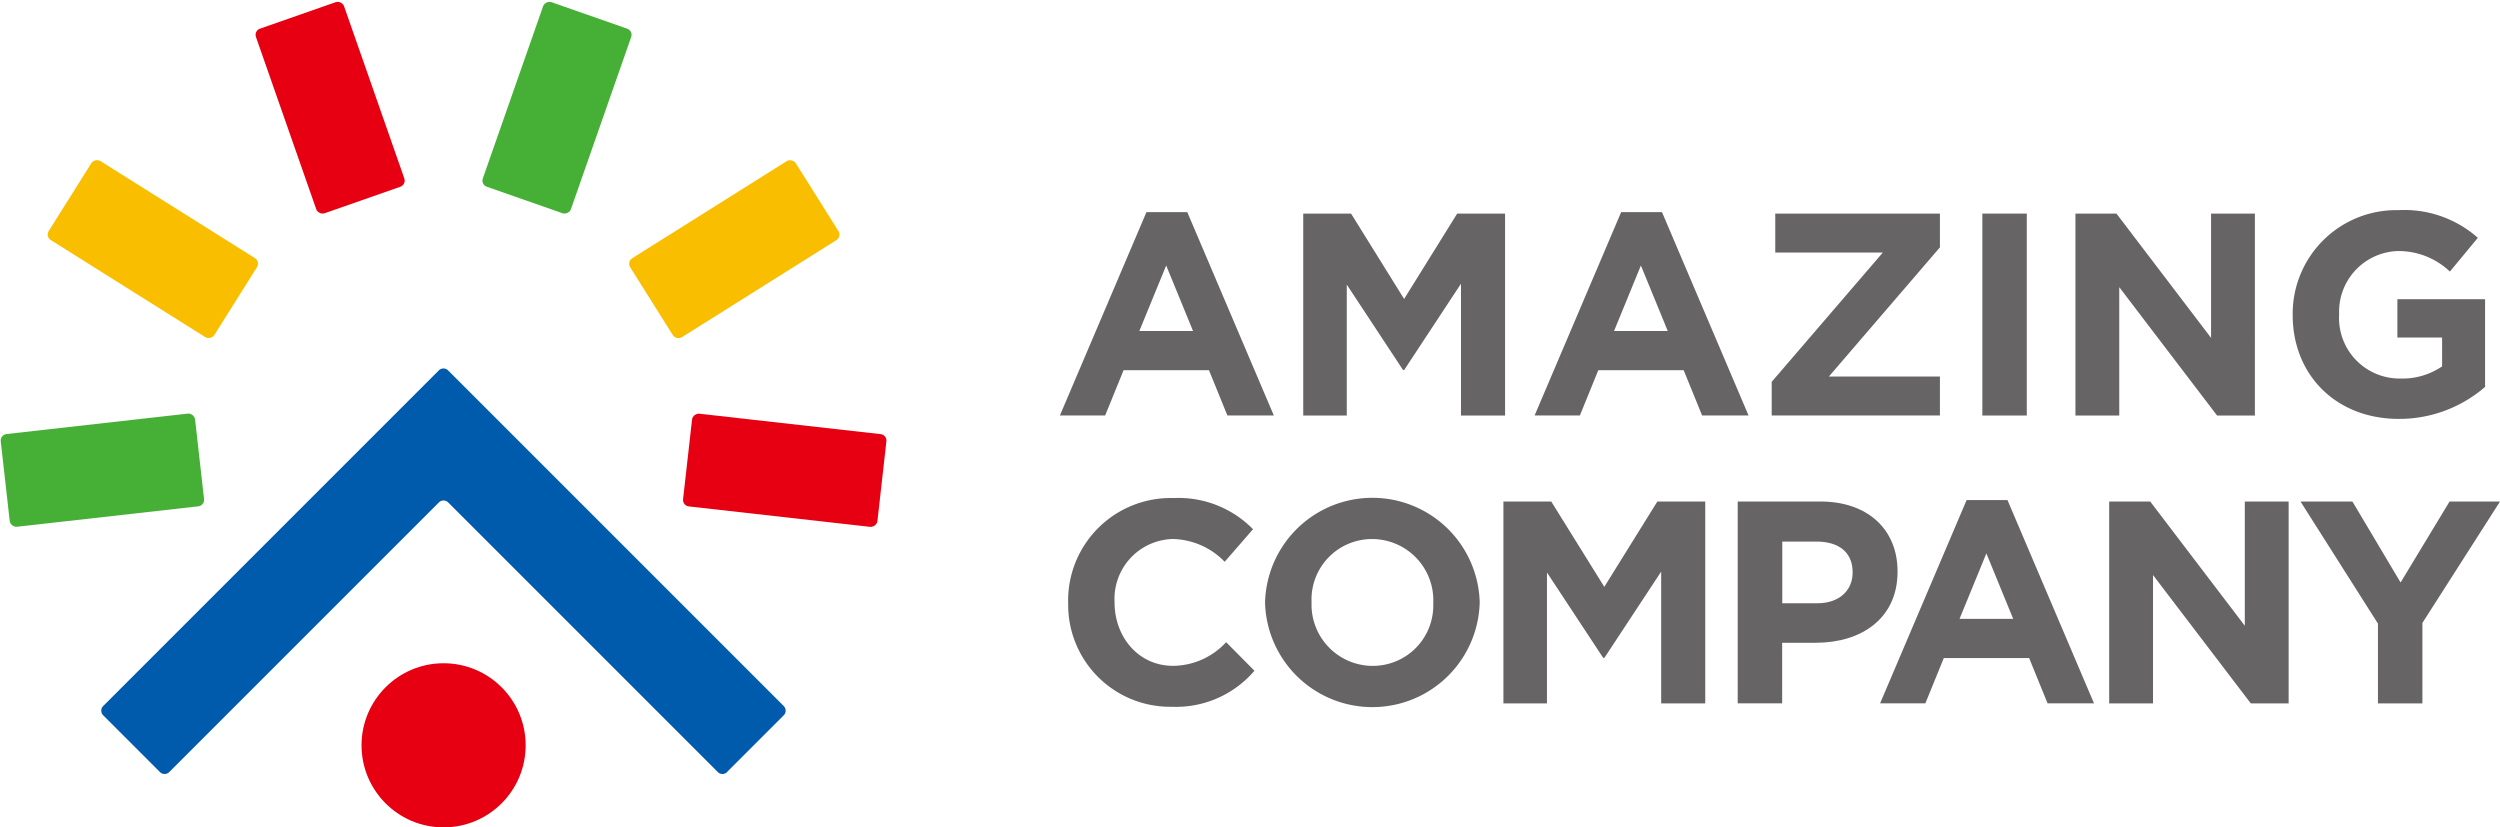 <svg xmlns="http://www.w3.org/2000/svg" width="240.748" height="79.674" viewBox="0 0 240.748 79.674"><g transform="translate(-360 -13646)"><path d="M161.81,30.48h3.947l8.333,19.578h-4.472L167.844,45.7h-8.221l-1.774,4.359H153.49l8.333-19.578Zm4.5,11.444-2.585-6.307-2.585,6.307H166.3Z" transform="translate(308.578 13635.949)" fill="#666464"/><path d="M188.74,30.69h4.612l5.11,8.221,5.11-8.221h4.612V50.135h-4.246V37.442l-5.469,8.307h-.113l-5.416-8.22V50.135h-4.193V30.69Z" transform="translate(296.754 13635.879)" fill="#666464"/><path d="M230.6,30.48h3.947l8.333,19.578h-4.472L236.634,45.7h-8.22l-1.774,4.359H222.28l8.333-19.578Zm4.5,11.444-2.585-6.307-2.585,6.307h5.164Z" transform="translate(285.502 13635.949)" fill="#666464"/><path d="M256.647,46.878l10.693-12.44h-10.36V30.69h15.856v3.25L262.143,46.38h10.693v3.748h-16.2v-3.25Z" transform="translate(273.977 13635.879)" fill="#666464"/><path d="M287.16,30.69h4.28V50.135h-4.28Z" transform="translate(263.738 13635.879)" fill="#666464"/><path d="M300.657,30.69H304.6l9.111,11.969V30.69h4.22V50.135h-3.642L304.87,37.774V50.135h-4.22V30.69Z" transform="translate(259.213 13635.879)" fill="#666464"/><path d="M332.13,40.3v-.053A9.979,9.979,0,0,1,342.324,30.19a10.666,10.666,0,0,1,7.636,2.665l-2.691,3.25a7.164,7.164,0,0,0-5.084-1.974,5.84,5.84,0,0,0-5.582,6.054v.053a5.827,5.827,0,0,0,5.888,6.167,6.781,6.781,0,0,0,4.027-1.17V42.458h-4.306V38.763h8.446v8.446a12.625,12.625,0,0,1-8.307,3.084c-6.054,0-10.221-4.246-10.221-10Z" transform="translate(248.654 13636.047)" fill="#666464"/><path d="M154.68,82.018v-.053A9.88,9.88,0,0,1,164.814,71.91a10.049,10.049,0,0,1,7.669,3l-2.725,3.137a7.177,7.177,0,0,0-4.971-2.193,5.76,5.76,0,0,0-5.635,6.054v.053c0,3.336,2.306,6.107,5.635,6.107a7.024,7.024,0,0,0,5.11-2.279l2.725,2.751a9.928,9.928,0,0,1-7.968,3.469,9.814,9.814,0,0,1-9.968-10Z" transform="translate(308.18 13622.052)" fill="#666464"/><path d="M183.22,82.018v-.053a10.338,10.338,0,0,1,20.668-.053v.053a10.338,10.338,0,0,1-20.668.053Zm16.2,0v-.053a5.9,5.9,0,0,0-5.888-6.107,5.819,5.819,0,0,0-5.835,6.054v.053a5.9,5.9,0,0,0,5.888,6.107A5.819,5.819,0,0,0,199.415,82.018Z" transform="translate(298.605 13622.052)" fill="#666464"/><path d="M217.75,72.41h4.612l5.11,8.22,5.11-8.22h4.612V91.855h-4.246V79.162l-5.469,8.307h-.113l-5.416-8.221V91.855h-4.193V72.41Z" transform="translate(287.021 13621.884)" fill="#666464"/><path d="M251.717,72.407h7.941c4.639,0,7.443,2.751,7.443,6.719v.053c0,4.5-3.5,6.832-7.862,6.832h-3.25v5.835h-4.28V72.4Zm7.669,9.8c2.14,0,3.389-1.276,3.389-2.944v-.053c0-1.914-1.336-2.944-3.469-2.944H256v5.941h3.389Z" transform="translate(275.631 13621.887)" fill="#666464"/><path d="M280.66,72.2h3.947l8.334,19.578h-4.472l-1.774-4.359h-8.221L276.7,91.778H272.34L280.673,72.2Zm4.5,11.444-2.585-6.307-2.585,6.307h5.164Z" transform="translate(268.711 13621.954)" fill="#666464"/><path d="M305.547,72.41h3.941L318.6,84.379V72.41h4.22V91.855h-3.642L309.76,79.494V91.855h-4.22V72.41Z" transform="translate(257.574 13621.884)" fill="#666464"/><path d="M340.73,84.186,333.26,72.41h5l4.639,7.8,4.718-7.8h4.858L345,84.106v7.749h-4.28V84.186Z" transform="translate(248.275 13621.884)" fill="#666464"/><path d="M74.839,92a.63.63,0,0,1-.89,0L47.978,66.03a.63.63,0,0,0-.89,0L21.117,92a.63.63,0,0,1-.89,0l-5.469-5.469a.63.63,0,0,1,0-.891L47.081,53.317a.63.63,0,0,1,.89,0L80.295,85.641a.63.63,0,0,1,0,.891L74.826,92Z" transform="translate(355.178 13628.351)" fill="#005bac"/><rect width="8.985" height="18.833" rx="0.625" transform="translate(425.709 13694.697) rotate(-83.57)" fill="#e60012"/><rect width="18.833" height="8.985" rx="0.625" transform="translate(420.35 13671.201) rotate(-32.14)" fill="#fabe00"/><rect width="18.833" height="8.985" rx="0.625" transform="translate(406.289 13663.776) rotate(-70.71)" fill="#45b035"/><rect width="18.833" height="8.985" rx="0.625" transform="translate(360 13687.869) rotate(-6.43)" fill="#45b035"/><rect width="8.985" height="18.833" rx="0.625" transform="translate(364.355 13668.782) rotate(-57.86)" fill="#fabe00"/><rect width="8.985" height="18.833" rx="0.625" transform="translate(384.441 13648.969) rotate(-19.29)" fill="#e60012"/><ellipse cx="7.902" cy="7.902" rx="7.902" ry="7.902" transform="translate(394.816 13709.871)" fill="#e60012"/></g></svg>